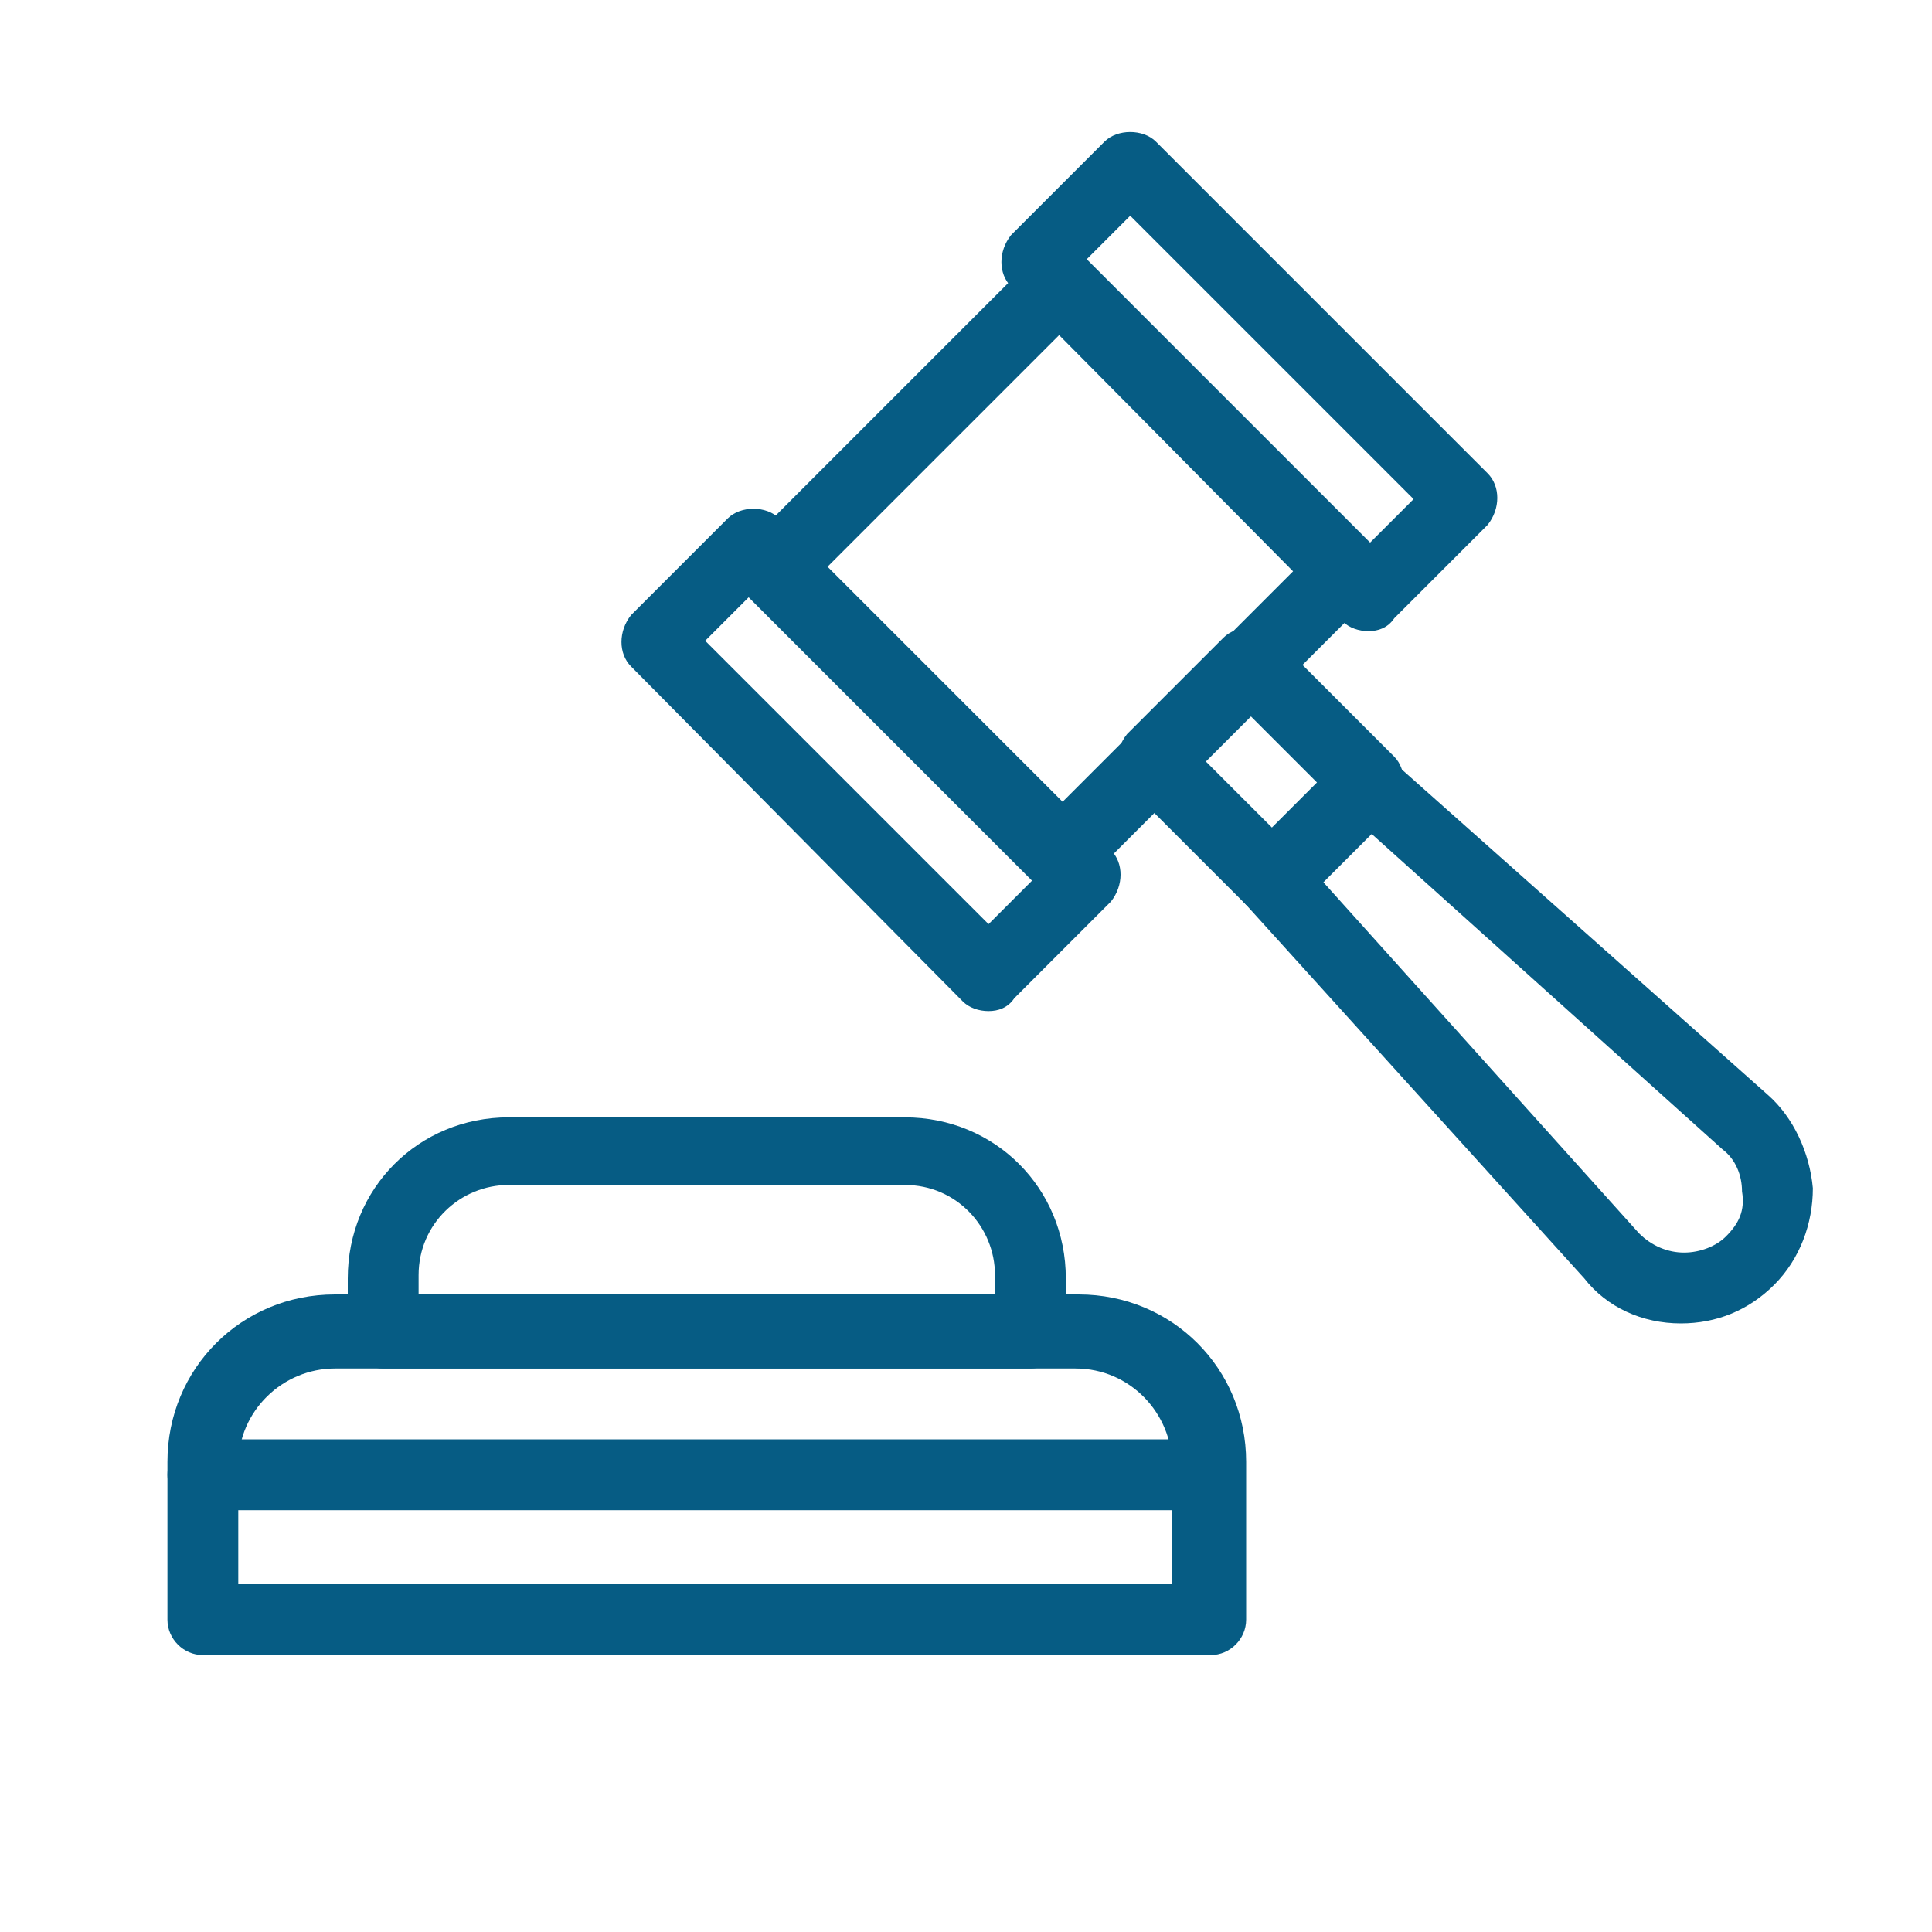 <?xml version="1.0" encoding="utf-8"?>
<!-- Generator: Adobe Illustrator 27.9.0, SVG Export Plug-In . SVG Version: 6.00 Build 0)  -->
<svg version="1.1" id="Capa_1" xmlns="http://www.w3.org/2000/svg" xmlns:xlink="http://www.w3.org/1999/xlink" x="0px" y="0px"
	 viewBox="0 0 60 60" style="enable-background:new 0 0 60 60;" xml:space="preserve">
<style type="text/css">
	.st0{fill:#065C84;}
</style>
<g>
	<g>
		<g>
			<g>
				<path class="st0" d="M30.7,31.4c-0.3,0-0.6-0.1-0.8-0.3L19.6,20.7c-0.4-0.4-0.4-1.1,0-1.6l3-3c0.2-0.2,0.5-0.3,0.8-0.3
					c0.3,0,0.6,0.1,0.8,0.3l10.3,10.3c0.4,0.4,0.4,1.1,0,1.6l-3,3C31.3,31.3,31,31.4,30.7,31.4z M21.9,19.9l8.8,8.8l1.4-1.4
					l-8.8-8.8L21.9,19.9z"/>
			</g>
			<g>
				<path class="st0" d="M32.9,27.7c-0.3,0-0.6-0.1-0.8-0.3l-8.9-8.9c-0.4-0.4-0.4-1.1,0-1.6l8.9-8.9c0.4-0.4,1.1-0.4,1.6,0l8.9,8.9
					c0.2,0.2,0.3,0.5,0.3,0.8c0,0.3-0.1,0.6-0.3,0.8l-8.9,8.9C33.5,27.6,33.2,27.7,32.9,27.7z M25.6,17.7l7.3,7.3l7.3-7.3l-7.3-7.3
					L25.6,17.7z"/>
			</g>
			<g>
				<path class="st0" d="M42.5,19.6c-0.3,0-0.6-0.1-0.8-0.3L31.4,8.9c-0.4-0.4-0.4-1.1,0-1.6l2.9-2.9c0.2-0.2,0.5-0.3,0.8-0.3
					c0.3,0,0.6,0.1,0.8,0.3l10.3,10.3c0.4,0.4,0.4,1.1,0,1.6l-2.9,2.9C43.1,19.5,42.8,19.6,42.5,19.6z M33.7,8.1l8.8,8.8l1.4-1.4
					l-8.8-8.8L33.7,8.1z"/>
			</g>
			<g>
				<path class="st0" d="M39.5,28.4L39.5,28.4c-0.3,0-0.6-0.1-0.8-0.3l-3.7-3.7c-0.4-0.4-0.4-1.1,0-1.6l3-3c0.2-0.2,0.5-0.3,0.8-0.3
					s0.6,0.1,0.8,0.3l3.7,3.7c0.2,0.2,0.3,0.5,0.3,0.8c0,0.3-0.1,0.6-0.3,0.8l-3,3C40.1,28.3,39.8,28.4,39.5,28.4z M37.4,23.6
					l2.1,2.1l1.4-1.4l-2.1-2.1L37.4,23.6z"/>
			</g>
			<g>
				<path class="st0" d="M52.2,41.1L52.2,41.1c-1.2,0-2.3-0.5-3-1.4L38.7,28.1c-0.4-0.4-0.4-1.1,0-1.5l3-3c0.4-0.4,1.1-0.4,1.5,0
					L54.9,34c0.8,0.7,1.3,1.8,1.4,2.9c0,1.1-0.4,2.2-1.2,3C54.3,40.7,53.3,41.1,52.2,41.1z M41.1,27.4l9.8,10.9
					c0.4,0.4,0.9,0.6,1.4,0.6l0,0c0.5,0,1-0.2,1.3-0.5c0.4-0.4,0.6-0.8,0.5-1.4c0-0.5-0.2-1-0.6-1.3l-10.9-9.8L41.1,27.4z"/>
			</g>
			<g>
				<path class="st0" d="M37.6,51.4H6.3c-0.6,0-1.1-0.5-1.1-1.1v-4.9c0-2.9,2.3-5.2,5.2-5.2h23.1c2.9,0,5.2,2.3,5.2,5.2v4.9
					C38.7,50.9,38.2,51.4,37.6,51.4z M7.4,49.2h29v-3.7c0-1.6-1.3-3-3-3H10.4c-1.6,0-3,1.3-3,3L7.4,49.2L7.4,49.2z"/>
			</g>
			<g>
				<path class="st0" d="M32,42.5H11.9c-0.6,0-1.1-0.5-1.1-1.1v-1.7c0-2.8,2.2-5,5-5h12.3c2.8,0,5,2.2,5,5v1.7
					C33.1,42,32.6,42.5,32,42.5z M13,40.2h17.9v-0.6c0-1.5-1.2-2.8-2.8-2.8H15.8c-1.5,0-2.8,1.2-2.8,2.8L13,40.2L13,40.2z"/>
			</g>
			<g>
				<path class="st0" d="M37.6,46.9H6.3c-0.6,0-1.1-0.5-1.1-1.1s0.5-1.1,1.1-1.1h31.2c0.6,0,1.1,0.5,1.1,1.1S38.2,46.9,37.6,46.9z"
					/>
			</g>
		</g>
	</g>
</g>
</svg>
